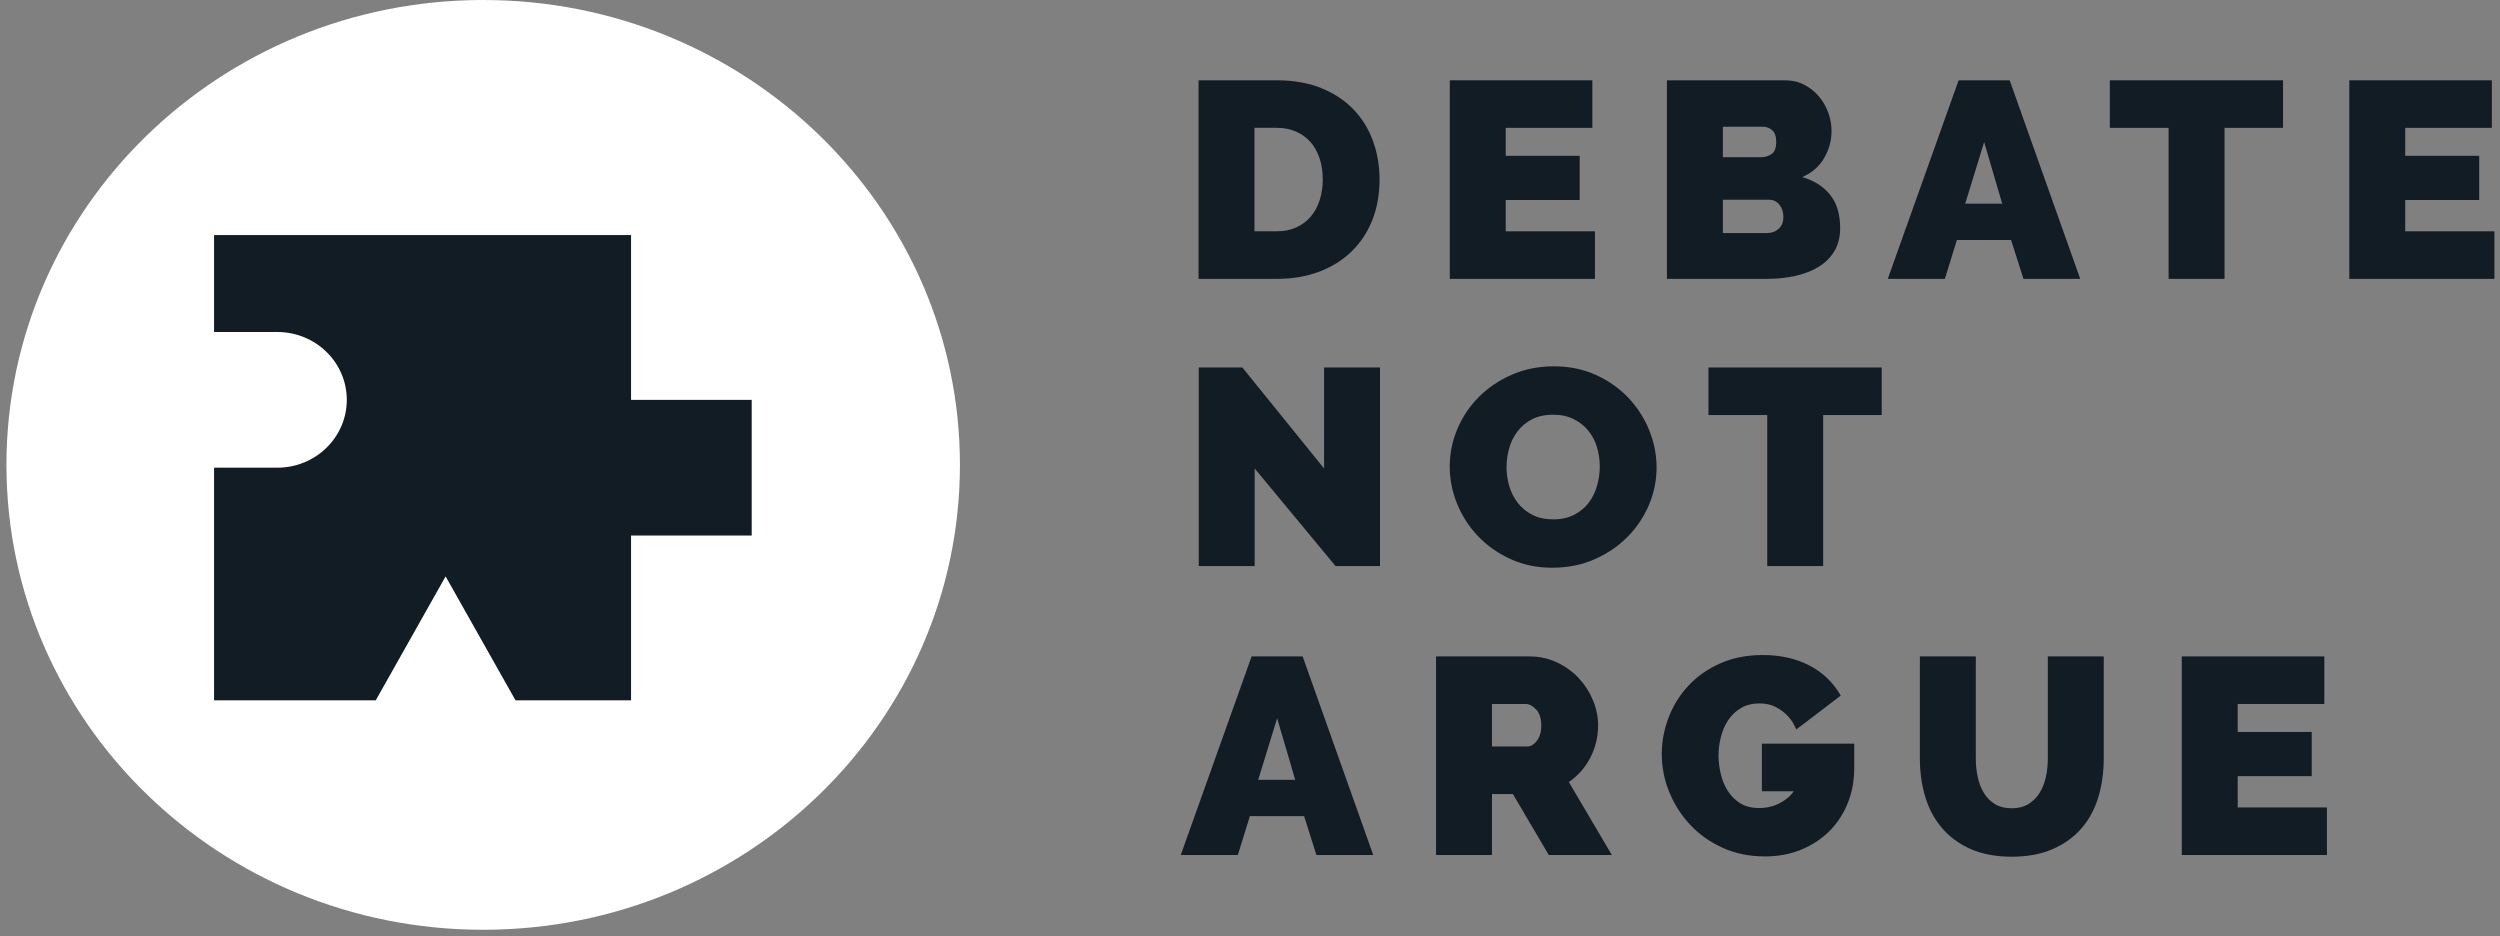 <svg xmlns="http://www.w3.org/2000/svg" width="275" height="103" viewBox="0 0 275 103" fill="none"><rect x="0" y="0" width="275" height="103" fill="#808080" stroke="none"/><path d="M131.84 30.675V8.833H140.453C142.304 8.833 143.934 9.12 145.343 9.694C146.752 10.268 147.93 11.048 148.877 12.032C149.823 13.017 150.538 14.172 151.022 15.495C151.506 16.818 151.748 18.23 151.748 19.727C151.748 21.388 151.481 22.892 150.945 24.232C150.409 25.575 149.644 26.724 148.656 27.678C147.667 28.631 146.479 29.37 145.091 29.893C143.703 30.416 142.157 30.675 140.453 30.675H131.84ZM145.501 19.723C145.501 18.883 145.385 18.113 145.154 17.416C144.923 16.719 144.59 16.124 144.162 15.632C143.731 15.139 143.198 14.753 142.567 14.476C141.936 14.199 141.231 14.059 140.453 14.059H137.992V25.442H140.453C141.252 25.442 141.967 25.299 142.598 25.011C143.229 24.724 143.759 24.324 144.193 23.812C144.625 23.299 144.951 22.694 145.171 21.997C145.392 21.299 145.504 20.54 145.504 19.72L145.501 19.723Z" fill="#121C24"></path><path d="M175.441 25.445V30.675H159.477V8.833H175.157V14.063H165.629V17.139H173.769V22H165.629V25.445H175.441Z" fill="#121C24"></path><path d="M202.419 25.076C202.419 26.061 202.208 26.909 201.788 27.613C201.367 28.32 200.789 28.901 200.052 29.349C199.316 29.8 198.457 30.135 197.479 30.351C196.501 30.566 195.464 30.675 194.37 30.675H183.36V8.833H196.358C197.136 8.833 197.84 8.997 198.471 9.325C199.102 9.653 199.639 10.08 200.08 10.603C200.522 11.126 200.862 11.721 201.108 12.388C201.349 13.054 201.469 13.738 201.469 14.435C201.469 15.461 201.199 16.442 200.662 17.372C200.126 18.305 199.323 19.009 198.247 19.481C199.53 19.85 200.547 20.492 201.293 21.405C202.04 22.318 202.415 23.542 202.415 25.083L202.419 25.076ZM189.515 13.94V17.293H193.711C194.132 17.293 194.514 17.18 194.864 16.955C195.211 16.729 195.383 16.278 195.383 15.601C195.383 15.006 195.236 14.582 194.941 14.322C194.647 14.066 194.3 13.94 193.9 13.94H189.515ZM196.172 23.846C196.172 23.312 196.025 22.868 195.73 22.509C195.436 22.15 195.057 21.973 194.594 21.973H189.515V25.634H194.374C194.878 25.634 195.306 25.48 195.653 25.172C196 24.864 196.175 24.424 196.175 23.849L196.172 23.846Z" fill="#121C24"></path><path d="M215.448 8.833H221.064L228.825 30.675H222.578L221.222 26.399H215.259L213.934 30.675H207.656L215.448 8.833ZM220.244 22.4L218.256 15.632L216.174 22.4H220.244Z" fill="#121C24"></path><path d="M251.134 14.063H244.698V30.675H238.546V14.063H232.078V8.833H251.134V14.063Z" fill="#121C24"></path><path d="M274.385 25.445V30.675H258.421V8.833H274.101V14.063H264.573V17.139H272.713V22H264.573V25.445H274.385Z" fill="#121C24"></path><path d="M138.013 51.53V62.267H131.861V40.424H136.657L145.648 51.53V40.424H151.8V62.267H146.91L138.013 51.53Z" fill="#121C24"></path><path d="M170.796 62.452C169.092 62.452 167.547 62.134 166.158 61.498C164.77 60.862 163.582 60.025 162.593 58.989C161.605 57.953 160.837 56.77 160.29 55.434C159.743 54.101 159.47 52.727 159.47 51.312C159.47 49.896 159.754 48.492 160.322 47.158C160.89 45.825 161.682 44.653 162.706 43.634C163.726 42.619 164.935 41.809 166.334 41.204C167.732 40.599 169.261 40.294 170.926 40.294C172.591 40.294 174.175 40.612 175.563 41.248C176.952 41.884 178.14 42.725 179.129 43.771C180.117 44.817 180.881 46.006 181.418 47.34C181.954 48.673 182.224 50.037 182.224 51.431C182.224 52.826 181.94 54.248 181.372 55.571C180.804 56.894 180.015 58.063 179.006 59.078C177.996 60.093 176.79 60.91 175.392 61.522C173.993 62.137 172.461 62.445 170.8 62.445L170.796 62.452ZM165.717 51.377C165.717 52.115 165.822 52.829 166.032 53.513C166.243 54.2 166.558 54.812 166.979 55.345C167.399 55.878 167.929 56.309 168.574 56.637C169.215 56.965 169.979 57.13 170.863 57.13C171.746 57.13 172.514 56.959 173.166 56.62C173.818 56.282 174.351 55.841 174.761 55.297C175.171 54.754 175.476 54.135 175.676 53.434C175.875 52.737 175.977 52.029 175.977 51.312C175.977 50.594 175.872 49.859 175.662 49.172C175.451 48.485 175.129 47.88 174.701 47.357C174.27 46.834 173.734 46.413 173.092 46.095C172.451 45.777 171.697 45.617 170.835 45.617C169.972 45.617 169.187 45.781 168.546 46.109C167.904 46.437 167.371 46.875 166.951 47.418C166.53 47.962 166.218 48.577 166.022 49.264C165.822 49.951 165.72 50.655 165.72 51.373L165.717 51.377Z" fill="#121C24"></path><path d="M206.986 45.654H200.55V62.267H194.398V45.654H187.931V40.424H206.986V45.654Z" fill="#121C24"></path><path d="M137.677 72.207H143.292L151.054 94.05H144.807L143.45 89.774H137.487L136.162 94.05H129.884L137.677 72.207ZM142.472 85.775L140.485 79.006L138.402 85.775H142.472Z" fill="#121C24"></path><path d="M157.963 94.05V72.207H168.248C169.341 72.207 170.351 72.43 171.276 72.871C172.202 73.311 172.997 73.886 173.66 74.593C174.323 75.301 174.845 76.111 175.223 77.024C175.602 77.936 175.791 78.856 175.791 79.779C175.791 81.05 175.507 82.237 174.94 83.334C174.372 84.431 173.583 85.33 172.573 86.024L177.306 94.053H170.365L166.421 87.347H164.118V94.053H157.966L157.963 94.05ZM164.115 82.114H167.995C168.374 82.114 168.724 81.908 169.05 81.498C169.376 81.088 169.541 80.514 169.541 79.775C169.541 79.037 169.352 78.439 168.973 78.039C168.595 77.639 168.216 77.437 167.837 77.437H164.115V82.114Z" fill="#121C24"></path><path d="M194.121 94.204C192.439 94.204 190.903 93.893 189.515 93.267C188.127 92.642 186.939 91.804 185.95 90.758C184.962 89.712 184.187 88.513 183.633 87.159C183.076 85.805 182.795 84.4 182.795 82.944C182.795 81.57 183.048 80.227 183.552 78.914C184.057 77.601 184.783 76.436 185.729 75.421C186.676 74.405 187.836 73.588 189.217 72.977C190.595 72.361 192.155 72.054 193.904 72.054C195.839 72.054 197.543 72.433 199.015 73.192C200.487 73.951 201.644 75.058 202.485 76.514L197.595 80.237C197.553 80.134 197.448 79.926 197.28 79.608C197.111 79.29 196.862 78.965 196.536 78.637C196.21 78.309 195.8 78.019 195.306 77.759C194.812 77.502 194.216 77.376 193.522 77.376C192.765 77.376 192.102 77.54 191.534 77.868C190.966 78.196 190.497 78.634 190.129 79.177C189.76 79.721 189.487 80.336 189.308 81.023C189.129 81.71 189.038 82.404 189.038 83.101C189.038 83.737 189.115 84.4 189.273 85.084C189.431 85.771 189.683 86.397 190.03 86.961C190.377 87.525 190.833 87.986 191.405 88.345C191.972 88.704 192.666 88.882 193.487 88.882C194.37 88.882 195.152 88.694 195.839 88.314C196.522 87.935 197.01 87.508 197.308 87.036H193.806V81.806H203.964V84.544C203.964 85.877 203.733 87.128 203.27 88.297C202.808 89.466 202.149 90.488 201.297 91.36C200.445 92.232 199.407 92.925 198.187 93.438C196.968 93.951 195.611 94.207 194.118 94.207L194.121 94.204Z" fill="#121C24"></path><path d="M221.285 88.912C222 88.912 222.61 88.759 223.115 88.451C223.619 88.143 224.03 87.74 224.345 87.234C224.661 86.732 224.892 86.154 225.039 85.498C225.186 84.841 225.26 84.154 225.26 83.436V72.207H231.412V83.436C231.412 84.954 231.212 86.376 230.813 87.699C230.413 89.022 229.792 90.167 228.951 91.131C228.11 92.095 227.051 92.854 225.782 93.408C224.51 93.961 223.009 94.238 221.285 94.238C219.56 94.238 217.965 93.944 216.693 93.36C215.42 92.775 214.372 91.989 213.552 91.004C212.732 90.02 212.132 88.878 211.754 87.573C211.375 86.27 211.186 84.893 211.186 83.433V72.204H217.338V83.433C217.338 84.151 217.411 84.845 217.559 85.511C217.706 86.178 217.937 86.762 218.253 87.265C218.568 87.767 218.971 88.167 219.465 88.465C219.96 88.762 220.566 88.909 221.281 88.909L221.285 88.912Z" fill="#121C24"></path><path d="M255.961 88.82V94.05H239.997V72.207H255.677V77.437H246.149V80.514H254.288V85.375H246.149V88.82H255.961Z" fill="#121C24"></path><path d="M53.15 102.275C82.113 102.275 105.592 79.38 105.592 51.137C105.592 22.895 82.113 0 53.15 0C24.188 0 0.709 22.895 0.709 51.137C0.709 79.38 24.188 102.275 53.15 102.275Z" fill="white"></path><path fill-rule="evenodd" clip-rule="evenodd" d="M82.687 43.983V58.91H69.416V77.034H56.705L49.017 63.402L41.334 77.034H23.547V51.445H30.505C34.726 51.445 38.147 48.102 38.147 43.983C38.147 39.864 34.726 36.521 30.505 36.521H23.547V25.859H69.416V43.983H82.687Z" fill="#121C24"></path></svg>